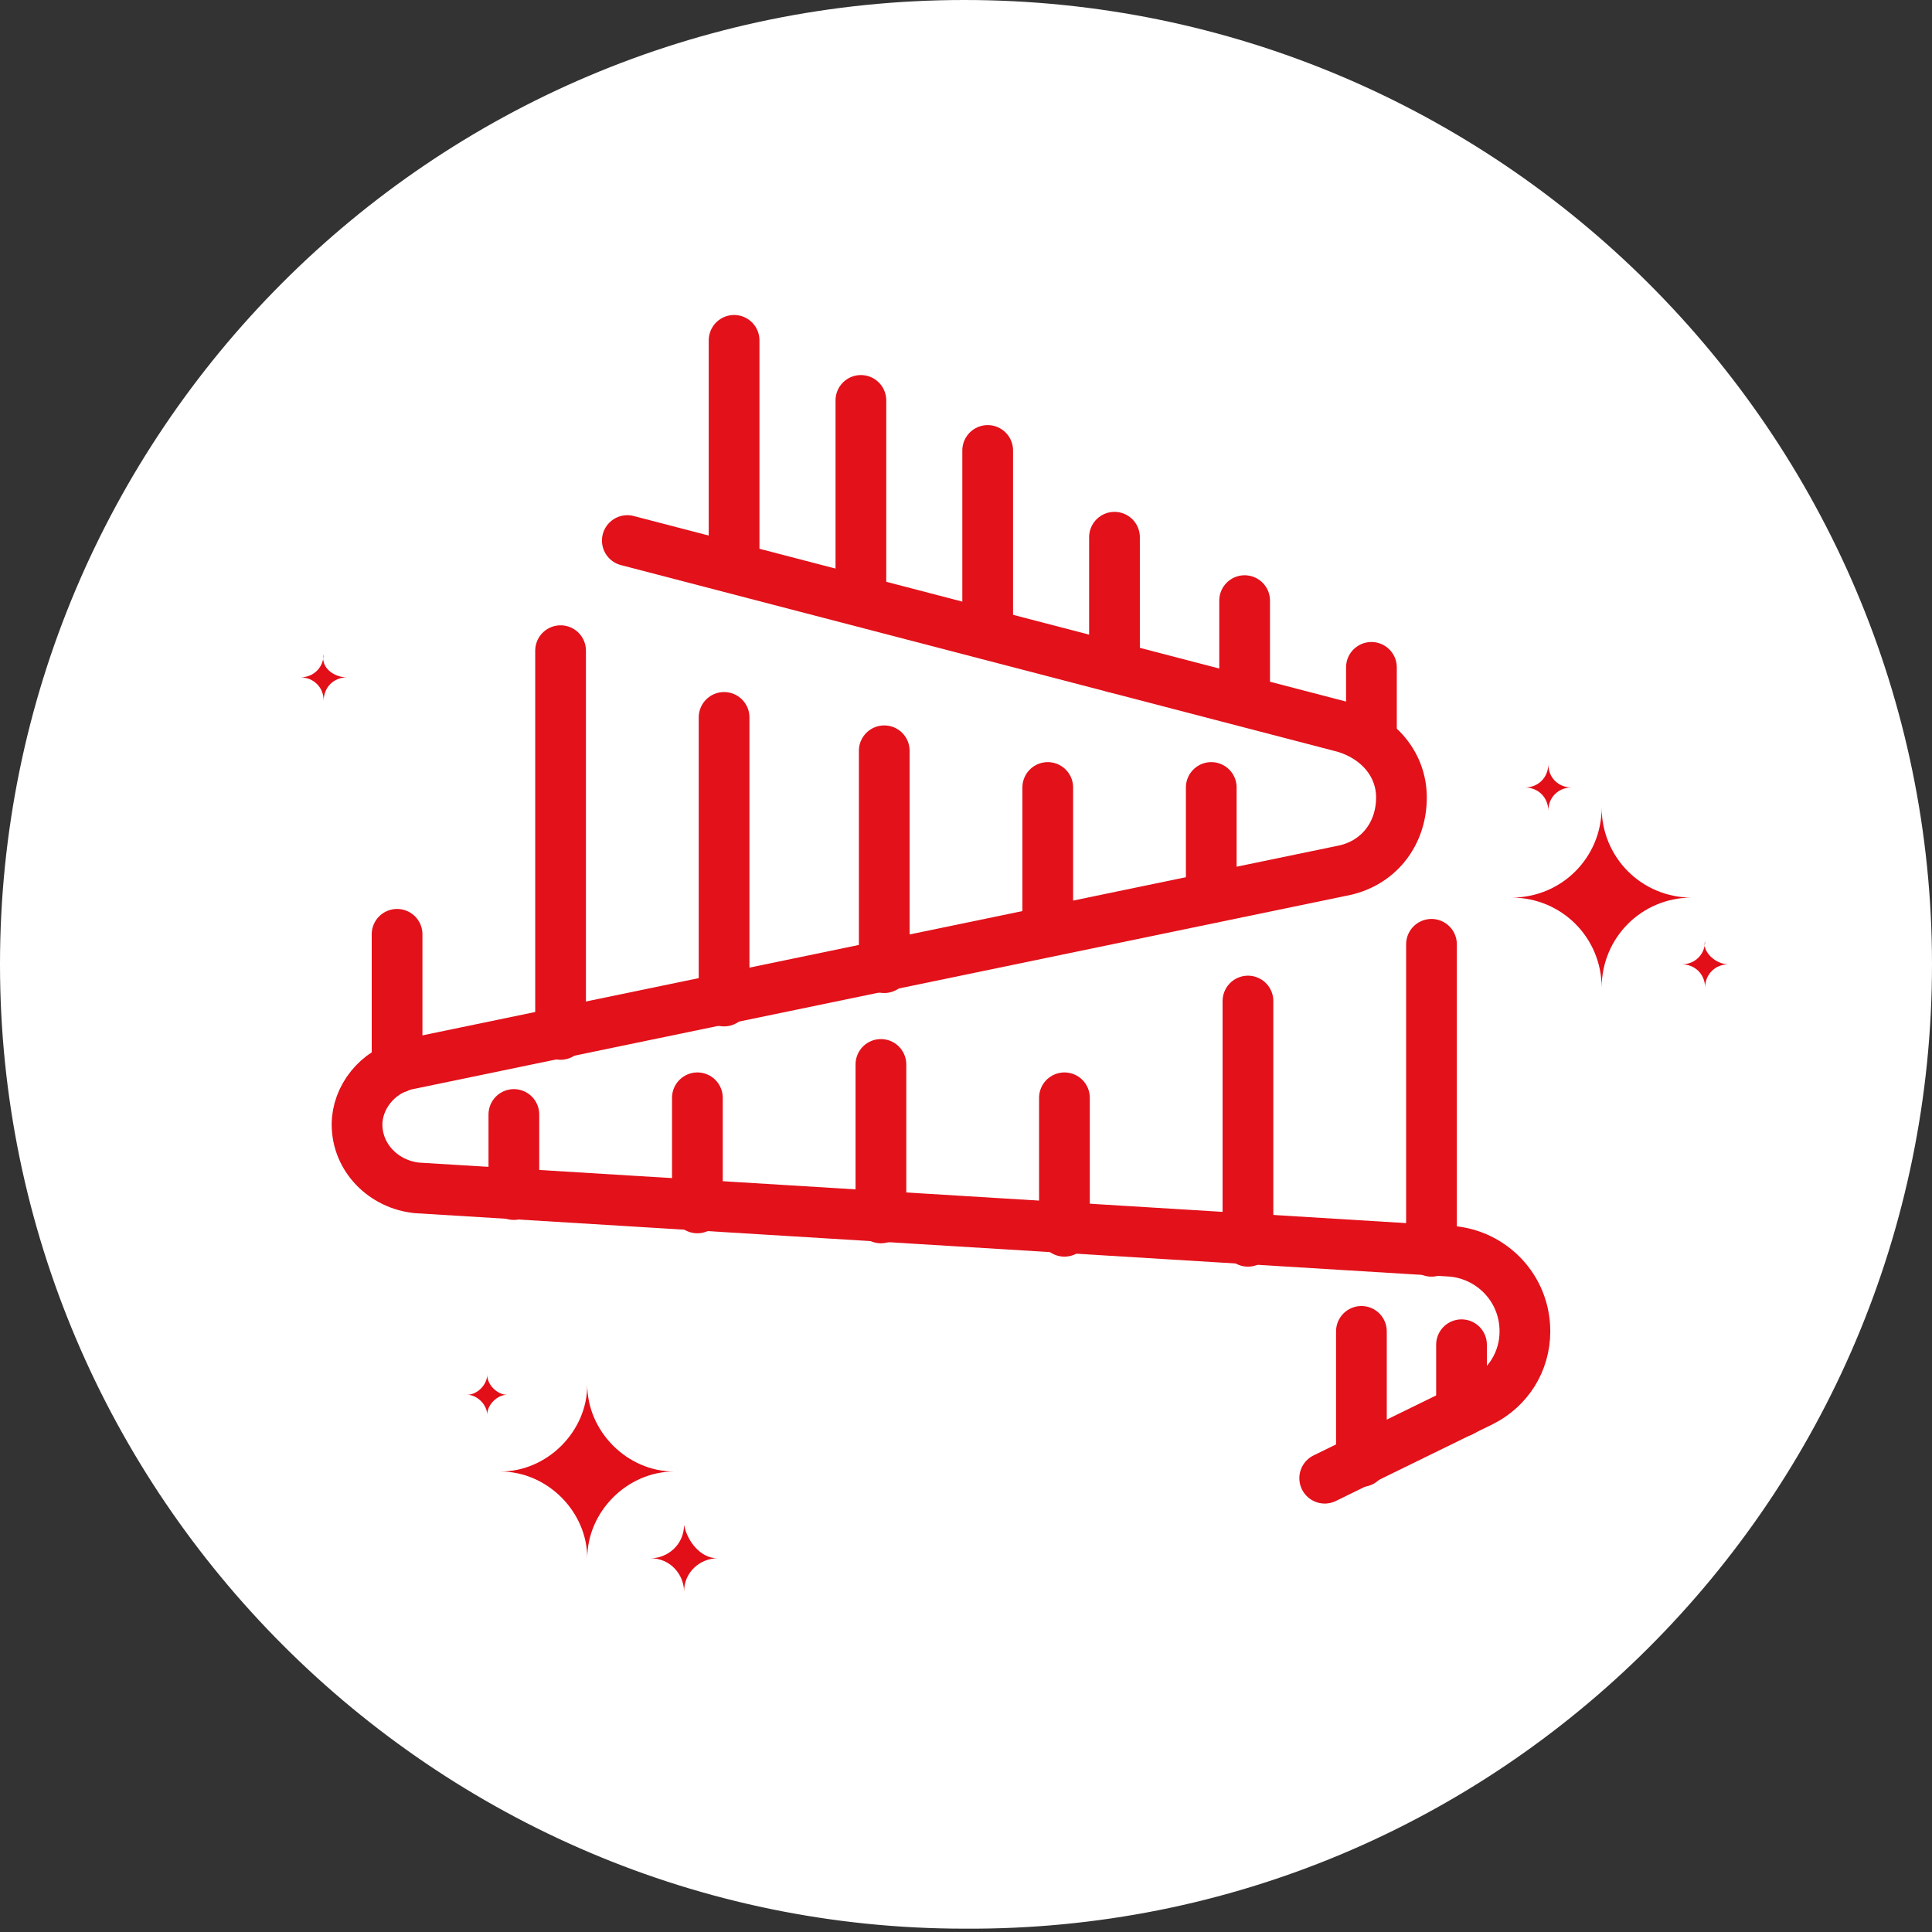 <?xml version="1.0" encoding="UTF-8"?>
<svg id="Calque_1" xmlns="http://www.w3.org/2000/svg" version="1.1" viewBox="0 0 57.9 57.9">
  <rect x="0" y="0" width="57.9" height="57.9" fill="#333333" stroke="none"/>
  <!-- Generator: Adobe Illustrator 29.5.1, SVG Export Plug-In . SVG Version: 2.1.0 Build 141)  -->
  <defs>
    <style>
      .st0 {
        fill: #e20e18;
      }

      .st1 {
        fill: #fff;
      }

      .st2 {
        fill: none;
        stroke: #e2111a;
        stroke-linecap: round;
        stroke-linejoin: round;
        stroke-width: 1.52px;
      }
    </style>
  </defs>
  <path class="st1" d="M57.9,28.9C57.9,13,44.9,0,28.9,0S0,13,0,28.9s13,28.9,28.9,28.9c16,.1,29-12.9,29-28.9"/>
  <path class="st0" d="M50.7,26.9c-1.5,0-2.7,1.2-2.7,2.7,0-1.5-1.2-2.7-2.7-2.7,1.5,0,2.7-1.2,2.7-2.7,0,1.5,1.2,2.7,2.7,2.7"/>
  <path class="st0" d="M20.2,44.1c-1.4,0-2.6,1.2-2.6,2.6,0-1.4-1.2-2.6-2.6-2.6,1.4,0,2.6-1.2,2.6-2.6,0,1.4,1.2,2.6,2.6,2.6"/>
  <path class="st0" d="M21.5,46.7c-.5,0-1,.4-1,1,0-.5-.4-1-1-1,.5,0,1-.4,1-1,.1.5.5,1,1,1"/>
  <path class="st0" d="M15.2,41.8c-.3,0-.6.3-.6.6,0-.3-.3-.6-.6-.6.3,0,.6-.3.6-.6,0,.3.3.6.6.6"/>
  <path class="st0" d="M51.8,28.9c-.4,0-.7.3-.7.7,0-.4-.3-.7-.7-.7.4,0,.7-.3.7-.7-.1.3.3.7.7.7"/>
  <path class="st0" d="M47.1,23.6c-.4,0-.7.3-.7.7,0-.4-.3-.7-.7-.7.4,0,.7-.3.7-.7,0,.4.3.7.7.7"/>
  <path class="st0" d="M10.4,20.3c-.4,0-.7.3-.7.7,0-.4-.3-.7-.7-.7.4,0,.7-.3.7-.7-.1.4.3.7.7.7"/>
  <path class="st2" d="M18.8,16.2l21.5,5.6c1,.3,1.7,1.1,1.7,2.1,0,1.1-.7,2-1.8,2.2l-28,5.8c-.9.2-1.5,1-1.5,1.8,0,1,.8,1.8,1.8,1.9l31,1.9c1.2.1,2.2,1.1,2.2,2.4,0,.9-.5,1.7-1.3,2.1l-4.7,2.3"/>
  <line class="st2" x1="22" y1="10.2" x2="22" y2="17"/>
  <line class="st2" x1="25.8" y1="12" x2="25.8" y2="18"/>
  <line class="st2" x1="29.6" y1="13.5" x2="29.6" y2="19"/>
  <line class="st2" x1="33.4" y1="16.1" x2="33.4" y2="20"/>
  <line class="st2" x1="37.3" y1="18" x2="37.3" y2="21"/>
  <line class="st2" x1="41.1" y1="20" x2="41.1" y2="22.1"/>
  <line class="st2" x1="36.3" y1="23.6" x2="36.3" y2="26.9"/>
  <line class="st2" x1="31.4" y1="23.6" x2="31.4" y2="27.9"/>
  <line class="st2" x1="26.5" y1="22.5" x2="26.5" y2="29"/>
  <line class="st2" x1="21.7" y1="21.5" x2="21.7" y2="30"/>
  <line class="st2" x1="16.8" y1="19.5" x2="16.8" y2="31"/>
  <line class="st2" x1="42.9" y1="28.3" x2="42.9" y2="37.5"/>
  <line class="st2" x1="37.4" y1="30" x2="37.4" y2="37.2"/>
  <line class="st2" x1="31.9" y1="32.9" x2="31.9" y2="36.9"/>
  <line class="st2" x1="40.8" y1="39.9" x2="40.8" y2="43.8"/>
  <line class="st2" x1="43.8" y1="40.3" x2="43.8" y2="42.3"/>
  <line class="st2" x1="26.4" y1="31.9" x2="26.4" y2="36.5"/>
  <line class="st2" x1="20.9" y1="32.9" x2="20.9" y2="36.2"/>
  <line class="st2" x1="15.4" y1="33.4" x2="15.4" y2="35.8"/>
  <line class="st2" x1="11.9" y1="28" x2="11.9" y2="32"/>
</svg>